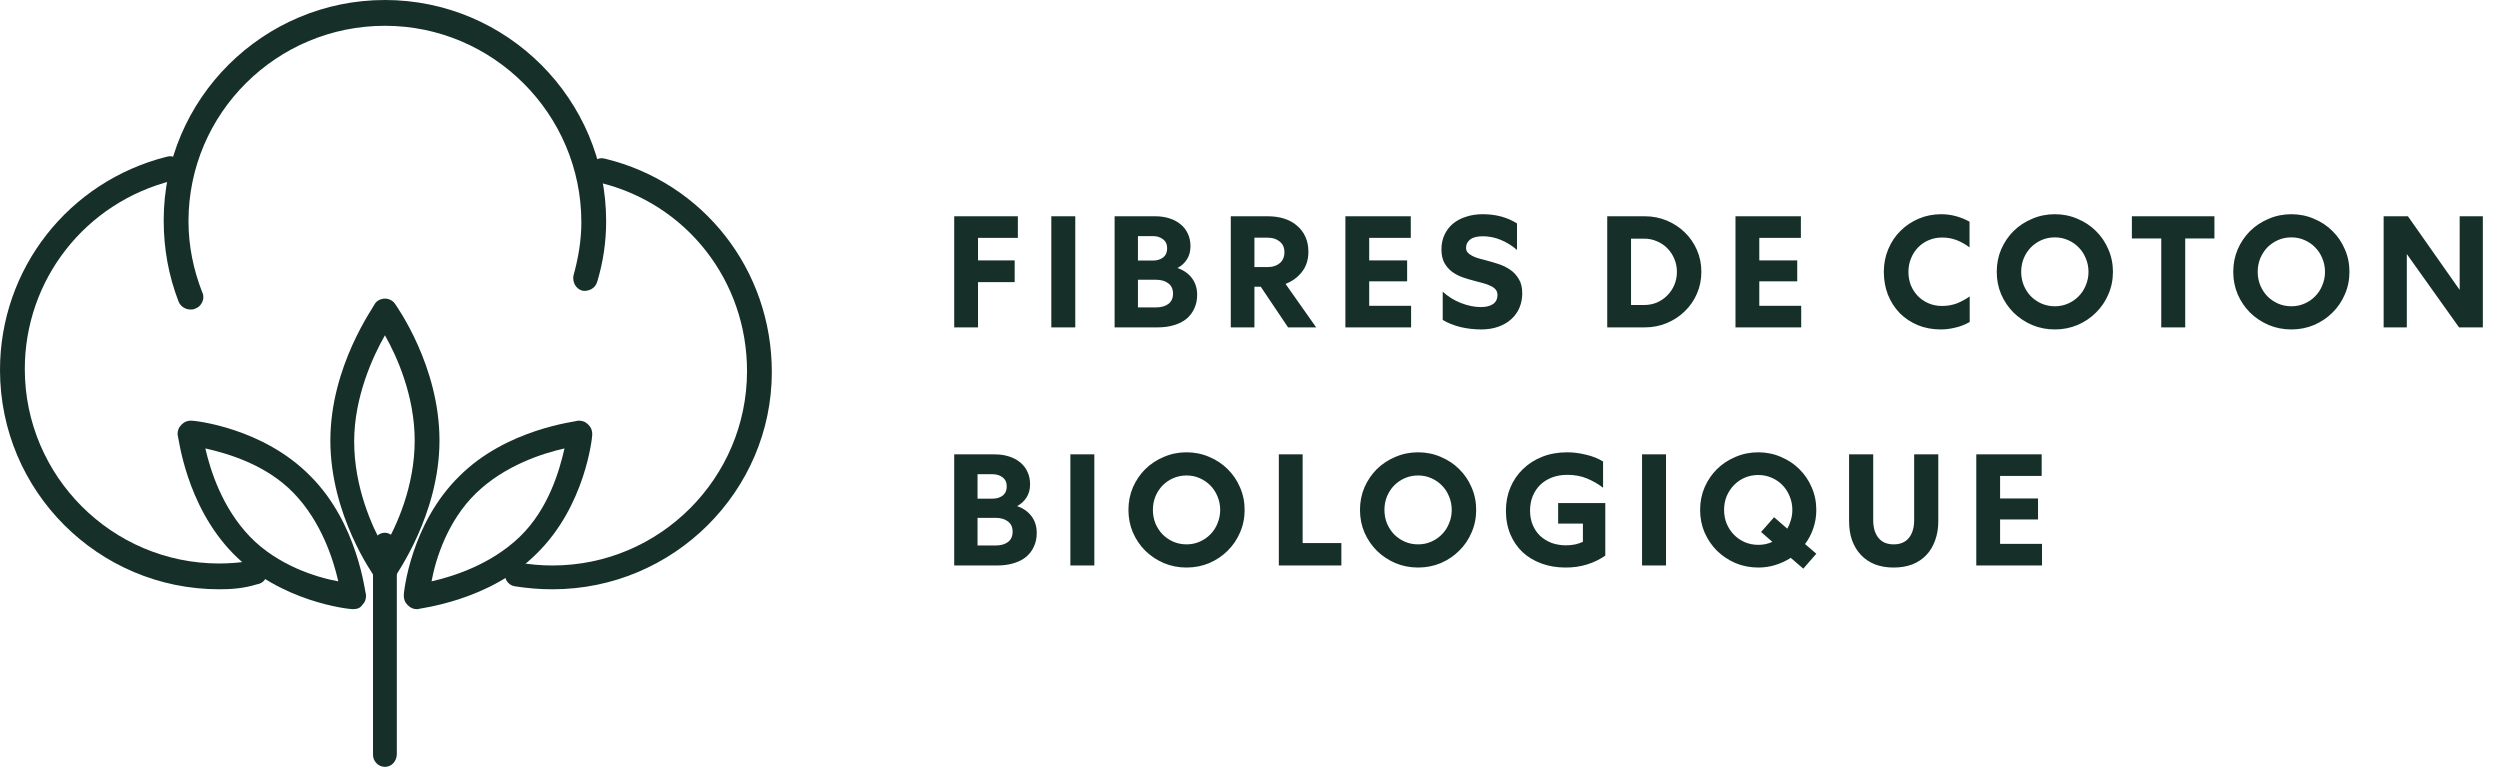 <svg width="252" height="78" viewBox="0 0 252 78" fill="none" xmlns="http://www.w3.org/2000/svg">
<g clip-path="url(#clip0_701_3959)">
<path d="M38.8 58.7C38.4 58.7 38 58.5 37.8 58.2C37.6 57.9 33.3 51.9 33.3 44.4C33.3 36.9 37.7 30.9 37.8 30.6C38 30.3 38.4 30.1 38.8 30.1C39.2 30.1 39.6 30.3 39.8 30.6C40 30.9 44.3 36.9 44.3 44.4C44.3 51.9 39.9 57.9 39.8 58.2C39.6 58.5 39.2 58.7 38.8 58.7ZM38.8 33.8C37.6 35.9 35.7 40 35.7 44.5C35.7 49.1 37.5 53.1 38.7 55.2C40 53 41.8 49 41.8 44.4C41.8 39.9 40 35.9 38.8 33.8Z" fill="#163029"/>
<path d="M35.6 61.4H35.5C35.2 61.4 28.3 60.7 23.5 55.8C18.7 50.9 18 44 17.9 43.8C17.9 43.4 18 43.1 18.3 42.8C18.6 42.5 18.9 42.4 19.3 42.4C19.6 42.4 26.5 43.1 31.3 48C36.1 52.8 36.8 59.8 36.9 60C36.9 60.4 36.8 60.7 36.5 61C36.3 61.3 36 61.4 35.6 61.4ZM20.7 45.2C21.2 47.4 22.4 51.2 25.2 54.1C28 57 31.9 58.2 34.1 58.6C33.6 56.4 32.4 52.6 29.6 49.7C26.8 46.8 22.9 45.7 20.7 45.2Z" fill="#163029"/>
<path d="M42 61.4C41.7 61.4 41.4 61.3 41.1 61C40.8 60.7 40.7 60.4 40.7 60C40.7 59.7 41.4 52.8 46.3 48C51.1 43.2 58.1 42.5 58.3 42.4C58.7 42.4 59 42.5 59.3 42.8C59.6 43.1 59.7 43.4 59.7 43.8C59.7 44.1 59 51 54.1 55.8C49.3 60.6 42.3 61.3 42.1 61.4C42 61.4 42 61.4 42 61.4ZM56.9 45.2C54.7 45.7 50.9 46.9 48 49.7C45.1 52.5 43.9 56.4 43.5 58.6C45.7 58.1 49.5 56.9 52.4 54.1C55.3 51.3 56.4 47.4 56.9 45.2Z" fill="#163029"/>
<path d="M38.8 77.3C38.1 77.3 37.6 76.7 37.6 76.1V54.9C37.6 54.2 38.2 53.7 38.8 53.7C39.4 53.7 40 54.3 40 54.9V76C40 76.7 39.5 77.3 38.8 77.3Z" fill="#163029"/>
<path d="M22.1 59.4C9.9 59.4 0 49.5 0 37.3C0 27.1 6.9 18.3 16.8 15.8C17.5 15.6 18.1 16 18.3 16.7C18.5 17.4 18.1 18 17.4 18.2C8.6 20.4 2.5 28.2 2.5 37.2C2.5 48 11.3 56.8 22.1 56.8C23.2 56.8 24.4 56.7 25.5 56.5C26.2 56.4 26.8 56.8 26.9 57.5C27 58.2 26.6 58.8 25.9 58.9C24.6 59.3 23.4 59.4 22.1 59.4Z" fill="#163029"/>
<path d="M55.7 59.4C54.4 59.4 53.2 59.3 51.9 59.1C51.2 59 50.8 58.3 50.9 57.7C51 57 51.7 56.6 52.3 56.7C53.4 56.9 54.5 57 55.7 57C66.5 57 75.3 48.2 75.3 37.4C75.3 28.3 69.2 20.5 60.4 18.4C59.7 18.2 59.3 17.6 59.5 16.9C59.7 16.2 60.3 15.8 61 16C70.9 18.4 77.8 27.2 77.8 37.5C77.8 49.5 67.9 59.4 55.7 59.4Z" fill="#163029"/>
<path d="M19.2 31.2C18.7 31.2 18.2 30.9 18 30.4C17 27.8 16.5 25.1 16.5 22.2C16.5 10 26.5 0 38.8 0C51.1 0 61.1 10 61.1 22.3C61.1 24.4 60.8 26.4 60.2 28.4C60 29.1 59.3 29.4 58.7 29.3C58 29.1 57.7 28.4 57.8 27.8C58.3 26 58.6 24.2 58.6 22.4C58.6 11.5 49.7 2.6 38.8 2.6C27.9 2.6 19 11.4 19 22.3C19 24.8 19.5 27.2 20.4 29.5C20.7 30.1 20.3 30.9 19.7 31.1C19.5 31.2 19.4 31.2 19.2 31.2Z" fill="#163029"/>
</g>
<path d="M98.584 33H96.184V21.8H102.6V23.976H98.584V26.248H102.28V28.44H98.584V33ZM108.388 21.8V33H105.972V21.8H108.388ZM112.353 21.8H116.449C116.961 21.8 117.435 21.869 117.873 22.008C118.31 22.147 118.683 22.344 118.993 22.6C119.313 22.856 119.558 23.171 119.729 23.544C119.91 23.917 120.001 24.344 120.001 24.824C120.001 25.325 119.883 25.763 119.649 26.136C119.414 26.509 119.094 26.803 118.689 27.016C119.329 27.24 119.819 27.587 120.161 28.056C120.502 28.515 120.673 29.069 120.673 29.72C120.673 30.232 120.577 30.691 120.385 31.096C120.203 31.501 119.942 31.848 119.601 32.136C119.259 32.413 118.838 32.627 118.337 32.776C117.846 32.925 117.297 33 116.689 33H112.353V21.8ZM116.545 30.984C117.057 30.984 117.467 30.867 117.777 30.632C118.086 30.397 118.241 30.051 118.241 29.592C118.241 29.144 118.086 28.803 117.777 28.568C117.467 28.323 117.057 28.2 116.545 28.2H114.705V30.984H116.545ZM116.209 26.264C116.625 26.264 116.966 26.163 117.233 25.96C117.51 25.747 117.649 25.437 117.649 25.032C117.649 24.627 117.51 24.323 117.233 24.12C116.966 23.907 116.625 23.8 116.209 23.8H114.705V26.264H116.209ZM126.446 33H124.062V21.8H127.79C128.398 21.8 128.953 21.88 129.454 22.04C129.955 22.2 130.382 22.435 130.734 22.744C131.097 23.043 131.379 23.416 131.582 23.864C131.785 24.301 131.886 24.808 131.886 25.384C131.886 26.184 131.667 26.861 131.23 27.416C130.803 27.96 130.254 28.36 129.582 28.616L132.67 33H129.838L127.086 28.904H126.446V33ZM126.446 26.92H127.806C128.286 26.92 128.681 26.792 128.99 26.536C129.31 26.269 129.47 25.901 129.47 25.432C129.47 24.952 129.31 24.589 128.99 24.344C128.681 24.088 128.286 23.96 127.806 23.96H126.446V26.92ZM135.615 21.8H142.207V23.976H138.015V26.248H141.839V28.36H138.015V30.824H142.239V33H135.615V21.8ZM145.426 29.4C145.97 29.901 146.589 30.285 147.282 30.552C147.986 30.819 148.642 30.952 149.25 30.952C149.794 30.952 150.21 30.851 150.498 30.648C150.797 30.435 150.946 30.131 150.946 29.736C150.946 29.512 150.882 29.325 150.754 29.176C150.626 29.027 150.45 28.904 150.226 28.808C150.013 28.701 149.762 28.611 149.474 28.536C149.186 28.461 148.887 28.381 148.578 28.296C148.194 28.2 147.805 28.083 147.41 27.944C147.026 27.805 146.674 27.619 146.354 27.384C146.045 27.149 145.789 26.851 145.586 26.488C145.394 26.125 145.298 25.672 145.298 25.128C145.298 24.595 145.399 24.109 145.602 23.672C145.805 23.235 146.087 22.861 146.45 22.552C146.823 22.243 147.266 22.008 147.778 21.848C148.29 21.677 148.85 21.592 149.458 21.592C150.781 21.592 151.933 21.901 152.914 22.52V25.192C152.391 24.744 151.837 24.403 151.25 24.168C150.674 23.933 150.082 23.816 149.474 23.816C148.887 23.816 148.455 23.928 148.178 24.152C147.911 24.365 147.778 24.643 147.778 24.984C147.778 25.165 147.831 25.32 147.938 25.448C148.055 25.576 148.205 25.688 148.386 25.784C148.567 25.88 148.781 25.965 149.026 26.04C149.271 26.104 149.533 26.173 149.81 26.248C150.215 26.355 150.631 26.477 151.058 26.616C151.485 26.755 151.874 26.947 152.226 27.192C152.578 27.427 152.866 27.736 153.09 28.12C153.325 28.493 153.442 28.973 153.442 29.56C153.442 30.093 153.346 30.584 153.154 31.032C152.962 31.48 152.685 31.864 152.322 32.184C151.97 32.504 151.538 32.755 151.026 32.936C150.514 33.117 149.938 33.208 149.298 33.208C148.594 33.208 147.901 33.128 147.218 32.968C146.535 32.797 145.938 32.557 145.426 32.248V29.4ZM171.497 27.4C171.497 28.189 171.348 28.925 171.049 29.608C170.75 30.291 170.34 30.883 169.817 31.384C169.305 31.885 168.702 32.28 168.009 32.568C167.316 32.856 166.58 33 165.801 33H162.009V21.8H165.801C166.58 21.8 167.316 21.944 168.009 22.232C168.702 22.52 169.305 22.915 169.817 23.416C170.34 23.917 170.75 24.509 171.049 25.192C171.348 25.875 171.497 26.611 171.497 27.4ZM169.033 27.4C169.033 26.941 168.948 26.509 168.777 26.104C168.606 25.688 168.372 25.331 168.073 25.032C167.785 24.733 167.438 24.499 167.033 24.328C166.628 24.147 166.196 24.056 165.737 24.056H164.409V30.744H165.737C166.196 30.744 166.628 30.659 167.033 30.488C167.438 30.307 167.785 30.067 168.073 29.768C168.372 29.469 168.606 29.117 168.777 28.712C168.948 28.307 169.033 27.869 169.033 27.4ZM174.937 21.8H181.529V23.976H177.337V26.248H181.161V28.36H177.337V30.824H181.561V33H174.937V21.8ZM189.89 27.4C189.89 26.579 190.04 25.816 190.338 25.112C190.637 24.397 191.048 23.784 191.57 23.272C192.093 22.749 192.706 22.339 193.41 22.04C194.114 21.741 194.872 21.592 195.682 21.592C196.173 21.592 196.658 21.656 197.138 21.784C197.618 21.912 198.082 22.099 198.53 22.344V24.936C198.104 24.616 197.666 24.371 197.218 24.2C196.77 24.029 196.285 23.944 195.762 23.944C195.272 23.944 194.818 24.035 194.402 24.216C193.997 24.387 193.64 24.632 193.33 24.952C193.032 25.261 192.797 25.629 192.626 26.056C192.456 26.472 192.37 26.92 192.37 27.4C192.37 27.88 192.45 28.328 192.61 28.744C192.781 29.16 193.016 29.523 193.314 29.832C193.613 30.141 193.97 30.387 194.386 30.568C194.802 30.749 195.261 30.84 195.762 30.84C196.274 30.84 196.754 30.76 197.202 30.6C197.65 30.429 198.098 30.189 198.546 29.88V32.456C198.056 32.733 197.56 32.925 197.058 33.032C196.568 33.149 196.098 33.208 195.65 33.208C194.797 33.208 194.018 33.064 193.314 32.776C192.61 32.477 192.002 32.072 191.49 31.56C190.989 31.037 190.594 30.424 190.306 29.72C190.029 29.005 189.89 28.232 189.89 27.4ZM212.984 27.4C212.984 28.211 212.829 28.968 212.52 29.672C212.221 30.376 211.805 30.989 211.272 31.512C210.749 32.035 210.13 32.451 209.416 32.76C208.701 33.059 207.938 33.208 207.128 33.208C206.317 33.208 205.554 33.059 204.84 32.76C204.125 32.451 203.501 32.035 202.968 31.512C202.445 30.989 202.029 30.376 201.72 29.672C201.421 28.968 201.272 28.211 201.272 27.4C201.272 26.589 201.421 25.832 201.72 25.128C202.029 24.424 202.445 23.811 202.968 23.288C203.501 22.765 204.125 22.355 204.84 22.056C205.554 21.747 206.317 21.592 207.128 21.592C207.938 21.592 208.701 21.747 209.416 22.056C210.13 22.355 210.749 22.765 211.272 23.288C211.805 23.811 212.221 24.424 212.52 25.128C212.829 25.832 212.984 26.589 212.984 27.4ZM210.52 27.4C210.52 26.92 210.429 26.467 210.248 26.04C210.077 25.613 209.837 25.245 209.528 24.936C209.229 24.627 208.872 24.381 208.456 24.2C208.05 24.019 207.608 23.928 207.128 23.928C206.648 23.928 206.2 24.019 205.784 24.2C205.378 24.381 205.021 24.627 204.712 24.936C204.413 25.245 204.173 25.613 203.992 26.04C203.821 26.467 203.736 26.92 203.736 27.4C203.736 27.88 203.821 28.333 203.992 28.76C204.173 29.187 204.413 29.555 204.712 29.864C205.021 30.173 205.378 30.419 205.784 30.6C206.2 30.781 206.648 30.872 207.128 30.872C207.608 30.872 208.05 30.781 208.456 30.6C208.872 30.419 209.229 30.173 209.528 29.864C209.837 29.555 210.077 29.187 210.248 28.76C210.429 28.333 210.52 27.88 210.52 27.4ZM214.894 21.8H223.214V24.04H220.27V33H217.854V24.04H214.894V21.8ZM236.824 27.4C236.824 28.211 236.67 28.968 236.36 29.672C236.062 30.376 235.646 30.989 235.112 31.512C234.59 32.035 233.971 32.451 233.256 32.76C232.542 33.059 231.779 33.208 230.968 33.208C230.158 33.208 229.395 33.059 228.68 32.76C227.966 32.451 227.342 32.035 226.808 31.512C226.286 30.989 225.87 30.376 225.56 29.672C225.262 28.968 225.112 28.211 225.112 27.4C225.112 26.589 225.262 25.832 225.56 25.128C225.87 24.424 226.286 23.811 226.808 23.288C227.342 22.765 227.966 22.355 228.68 22.056C229.395 21.747 230.158 21.592 230.968 21.592C231.779 21.592 232.542 21.747 233.256 22.056C233.971 22.355 234.59 22.765 235.112 23.288C235.646 23.811 236.062 24.424 236.36 25.128C236.67 25.832 236.824 26.589 236.824 27.4ZM234.36 27.4C234.36 26.92 234.27 26.467 234.088 26.04C233.918 25.613 233.678 25.245 233.368 24.936C233.07 24.627 232.712 24.381 232.296 24.2C231.891 24.019 231.448 23.928 230.968 23.928C230.488 23.928 230.04 24.019 229.624 24.2C229.219 24.381 228.862 24.627 228.552 24.936C228.254 25.245 228.014 25.613 227.832 26.04C227.662 26.467 227.576 26.92 227.576 27.4C227.576 27.88 227.662 28.333 227.832 28.76C228.014 29.187 228.254 29.555 228.552 29.864C228.862 30.173 229.219 30.419 229.624 30.6C230.04 30.781 230.488 30.872 230.968 30.872C231.448 30.872 231.891 30.781 232.296 30.6C232.712 30.419 233.07 30.173 233.368 29.864C233.678 29.555 233.918 29.187 234.088 28.76C234.27 28.333 234.36 27.88 234.36 27.4ZM250.271 21.8V33H247.871L242.607 25.608V33H240.271V21.8H242.719L247.935 29.224V21.8H250.271ZM96.184 45.8H100.28C100.792 45.8 101.267 45.869 101.704 46.008C102.141 46.147 102.515 46.344 102.824 46.6C103.144 46.856 103.389 47.171 103.56 47.544C103.741 47.917 103.832 48.344 103.832 48.824C103.832 49.325 103.715 49.763 103.48 50.136C103.245 50.509 102.925 50.803 102.52 51.016C103.16 51.24 103.651 51.587 103.992 52.056C104.333 52.515 104.504 53.069 104.504 53.72C104.504 54.232 104.408 54.691 104.216 55.096C104.035 55.501 103.773 55.848 103.432 56.136C103.091 56.413 102.669 56.627 102.168 56.776C101.677 56.925 101.128 57 100.52 57H96.184V45.8ZM100.376 54.984C100.888 54.984 101.299 54.867 101.608 54.632C101.917 54.397 102.072 54.051 102.072 53.592C102.072 53.144 101.917 52.803 101.608 52.568C101.299 52.323 100.888 52.2 100.376 52.2H98.536V54.984H100.376ZM100.04 50.264C100.456 50.264 100.797 50.163 101.064 49.96C101.341 49.747 101.48 49.437 101.48 49.032C101.48 48.627 101.341 48.323 101.064 48.12C100.797 47.907 100.456 47.8 100.04 47.8H98.536V50.264H100.04ZM110.309 45.8V57H107.893V45.8H110.309ZM125.459 51.4C125.459 52.211 125.304 52.968 124.995 53.672C124.696 54.376 124.28 54.989 123.747 55.512C123.224 56.035 122.605 56.451 121.891 56.76C121.176 57.059 120.413 57.208 119.603 57.208C118.792 57.208 118.029 57.059 117.315 56.76C116.6 56.451 115.976 56.035 115.443 55.512C114.92 54.989 114.504 54.376 114.195 53.672C113.896 52.968 113.747 52.211 113.747 51.4C113.747 50.589 113.896 49.832 114.195 49.128C114.504 48.424 114.92 47.811 115.443 47.288C115.976 46.765 116.6 46.355 117.315 46.056C118.029 45.747 118.792 45.592 119.603 45.592C120.413 45.592 121.176 45.747 121.891 46.056C122.605 46.355 123.224 46.765 123.747 47.288C124.28 47.811 124.696 48.424 124.995 49.128C125.304 49.832 125.459 50.589 125.459 51.4ZM122.995 51.4C122.995 50.92 122.904 50.467 122.723 50.04C122.552 49.613 122.312 49.245 122.003 48.936C121.704 48.627 121.347 48.381 120.931 48.2C120.525 48.019 120.083 47.928 119.603 47.928C119.123 47.928 118.675 48.019 118.259 48.2C117.853 48.381 117.496 48.627 117.187 48.936C116.888 49.245 116.648 49.613 116.467 50.04C116.296 50.467 116.211 50.92 116.211 51.4C116.211 51.88 116.296 52.333 116.467 52.76C116.648 53.187 116.888 53.555 117.187 53.864C117.496 54.173 117.853 54.419 118.259 54.6C118.675 54.781 119.123 54.872 119.603 54.872C120.083 54.872 120.525 54.781 120.931 54.6C121.347 54.419 121.704 54.173 122.003 53.864C122.312 53.555 122.552 53.187 122.723 52.76C122.904 52.333 122.995 51.88 122.995 51.4ZM131.306 45.8V54.744H135.21V57H128.906V45.8H131.306ZM148.799 51.4C148.799 52.211 148.645 52.968 148.335 53.672C148.037 54.376 147.621 54.989 147.087 55.512C146.565 56.035 145.946 56.451 145.231 56.76C144.517 57.059 143.754 57.208 142.943 57.208C142.133 57.208 141.37 57.059 140.655 56.76C139.941 56.451 139.317 56.035 138.783 55.512C138.261 54.989 137.845 54.376 137.535 53.672C137.237 52.968 137.087 52.211 137.087 51.4C137.087 50.589 137.237 49.832 137.535 49.128C137.845 48.424 138.261 47.811 138.783 47.288C139.317 46.765 139.941 46.355 140.655 46.056C141.37 45.747 142.133 45.592 142.943 45.592C143.754 45.592 144.517 45.747 145.231 46.056C145.946 46.355 146.565 46.765 147.087 47.288C147.621 47.811 148.037 48.424 148.335 49.128C148.645 49.832 148.799 50.589 148.799 51.4ZM146.335 51.4C146.335 50.92 146.245 50.467 146.063 50.04C145.893 49.613 145.653 49.245 145.343 48.936C145.045 48.627 144.687 48.381 144.271 48.2C143.866 48.019 143.423 47.928 142.943 47.928C142.463 47.928 142.015 48.019 141.599 48.2C141.194 48.381 140.837 48.627 140.527 48.936C140.229 49.245 139.989 49.613 139.807 50.04C139.637 50.467 139.551 50.92 139.551 51.4C139.551 51.88 139.637 52.333 139.807 52.76C139.989 53.187 140.229 53.555 140.527 53.864C140.837 54.173 141.194 54.419 141.599 54.6C142.015 54.781 142.463 54.872 142.943 54.872C143.423 54.872 143.866 54.781 144.271 54.6C144.687 54.419 145.045 54.173 145.343 53.864C145.653 53.555 145.893 53.187 146.063 52.76C146.245 52.333 146.335 51.88 146.335 51.4ZM159.557 52.776H157.061V50.712H161.813V56.008C161.279 56.381 160.677 56.675 160.005 56.888C159.343 57.101 158.613 57.208 157.813 57.208C156.938 57.208 156.133 57.075 155.397 56.808C154.661 56.541 154.026 56.163 153.493 55.672C152.959 55.171 152.543 54.568 152.245 53.864C151.946 53.149 151.797 52.349 151.797 51.464C151.797 50.632 151.946 49.859 152.245 49.144C152.543 48.429 152.965 47.811 153.509 47.288C154.053 46.755 154.703 46.339 155.461 46.04C156.218 45.741 157.055 45.592 157.973 45.592C158.581 45.592 159.21 45.672 159.861 45.832C160.522 45.981 161.098 46.211 161.589 46.52V49.16C161.098 48.787 160.559 48.477 159.973 48.232C159.386 47.987 158.725 47.864 157.989 47.864C157.413 47.864 156.89 47.955 156.421 48.136C155.962 48.317 155.567 48.568 155.237 48.888C154.917 49.208 154.666 49.592 154.485 50.04C154.314 50.477 154.229 50.952 154.229 51.464C154.229 51.997 154.319 52.483 154.501 52.92C154.682 53.347 154.933 53.715 155.253 54.024C155.583 54.323 155.967 54.557 156.405 54.728C156.853 54.888 157.333 54.968 157.845 54.968C158.197 54.968 158.517 54.936 158.805 54.872C159.103 54.797 159.354 54.712 159.557 54.616V52.776ZM167.934 45.8V57H165.518V45.8H167.934ZM181.772 57.32L180.508 56.232C180.028 56.541 179.51 56.781 178.956 56.952C178.412 57.123 177.836 57.208 177.228 57.208C176.417 57.208 175.654 57.059 174.94 56.76C174.225 56.451 173.601 56.035 173.068 55.512C172.545 54.989 172.129 54.376 171.82 53.672C171.521 52.968 171.372 52.211 171.372 51.4C171.372 50.589 171.521 49.832 171.82 49.128C172.129 48.424 172.545 47.811 173.068 47.288C173.601 46.765 174.225 46.355 174.94 46.056C175.654 45.747 176.417 45.592 177.228 45.592C178.038 45.592 178.801 45.747 179.516 46.056C180.23 46.355 180.849 46.765 181.372 47.288C181.905 47.811 182.321 48.424 182.62 49.128C182.929 49.832 183.084 50.589 183.084 51.4C183.084 52.051 182.982 52.669 182.78 53.256C182.588 53.832 182.31 54.36 181.948 54.84L183.084 55.816L181.772 57.32ZM180.668 51.4C180.668 50.909 180.577 50.451 180.396 50.024C180.225 49.597 179.985 49.224 179.676 48.904C179.366 48.584 178.998 48.333 178.572 48.152C178.156 47.971 177.708 47.88 177.228 47.88C176.748 47.88 176.294 47.971 175.868 48.152C175.452 48.333 175.089 48.584 174.78 48.904C174.47 49.224 174.225 49.597 174.044 50.024C173.873 50.451 173.788 50.909 173.788 51.4C173.788 51.891 173.873 52.349 174.044 52.776C174.225 53.203 174.47 53.576 174.78 53.896C175.089 54.216 175.452 54.467 175.868 54.648C176.294 54.829 176.748 54.92 177.228 54.92C177.761 54.92 178.236 54.819 178.652 54.616L177.516 53.624L178.828 52.136L180.156 53.288C180.316 53.011 180.438 52.717 180.524 52.408C180.62 52.088 180.668 51.752 180.668 51.4ZM190.883 57.208C190.179 57.208 189.55 57.101 188.995 56.888C188.44 56.664 187.971 56.349 187.587 55.944C187.203 55.539 186.904 55.048 186.691 54.472C186.488 53.896 186.387 53.256 186.387 52.552V45.8H188.819V52.424C188.819 53.181 188.995 53.779 189.347 54.216C189.699 54.653 190.211 54.872 190.883 54.872C191.555 54.872 192.067 54.653 192.419 54.216C192.771 53.779 192.947 53.181 192.947 52.424V45.8H195.379V52.552C195.379 53.256 195.272 53.896 195.059 54.472C194.856 55.048 194.563 55.539 194.179 55.944C193.795 56.349 193.326 56.664 192.771 56.888C192.216 57.101 191.587 57.208 190.883 57.208ZM199.209 45.8H205.801V47.976H201.609V50.248H205.433V52.36H201.609V54.824H205.833V57H199.209V45.8Z" fill="#163029"/>
<defs>
<clipPath id="clip0_701_3959">
<rect width="77.8" height="77.3" fill="white"/>
</clipPath>
</defs>
</svg>

